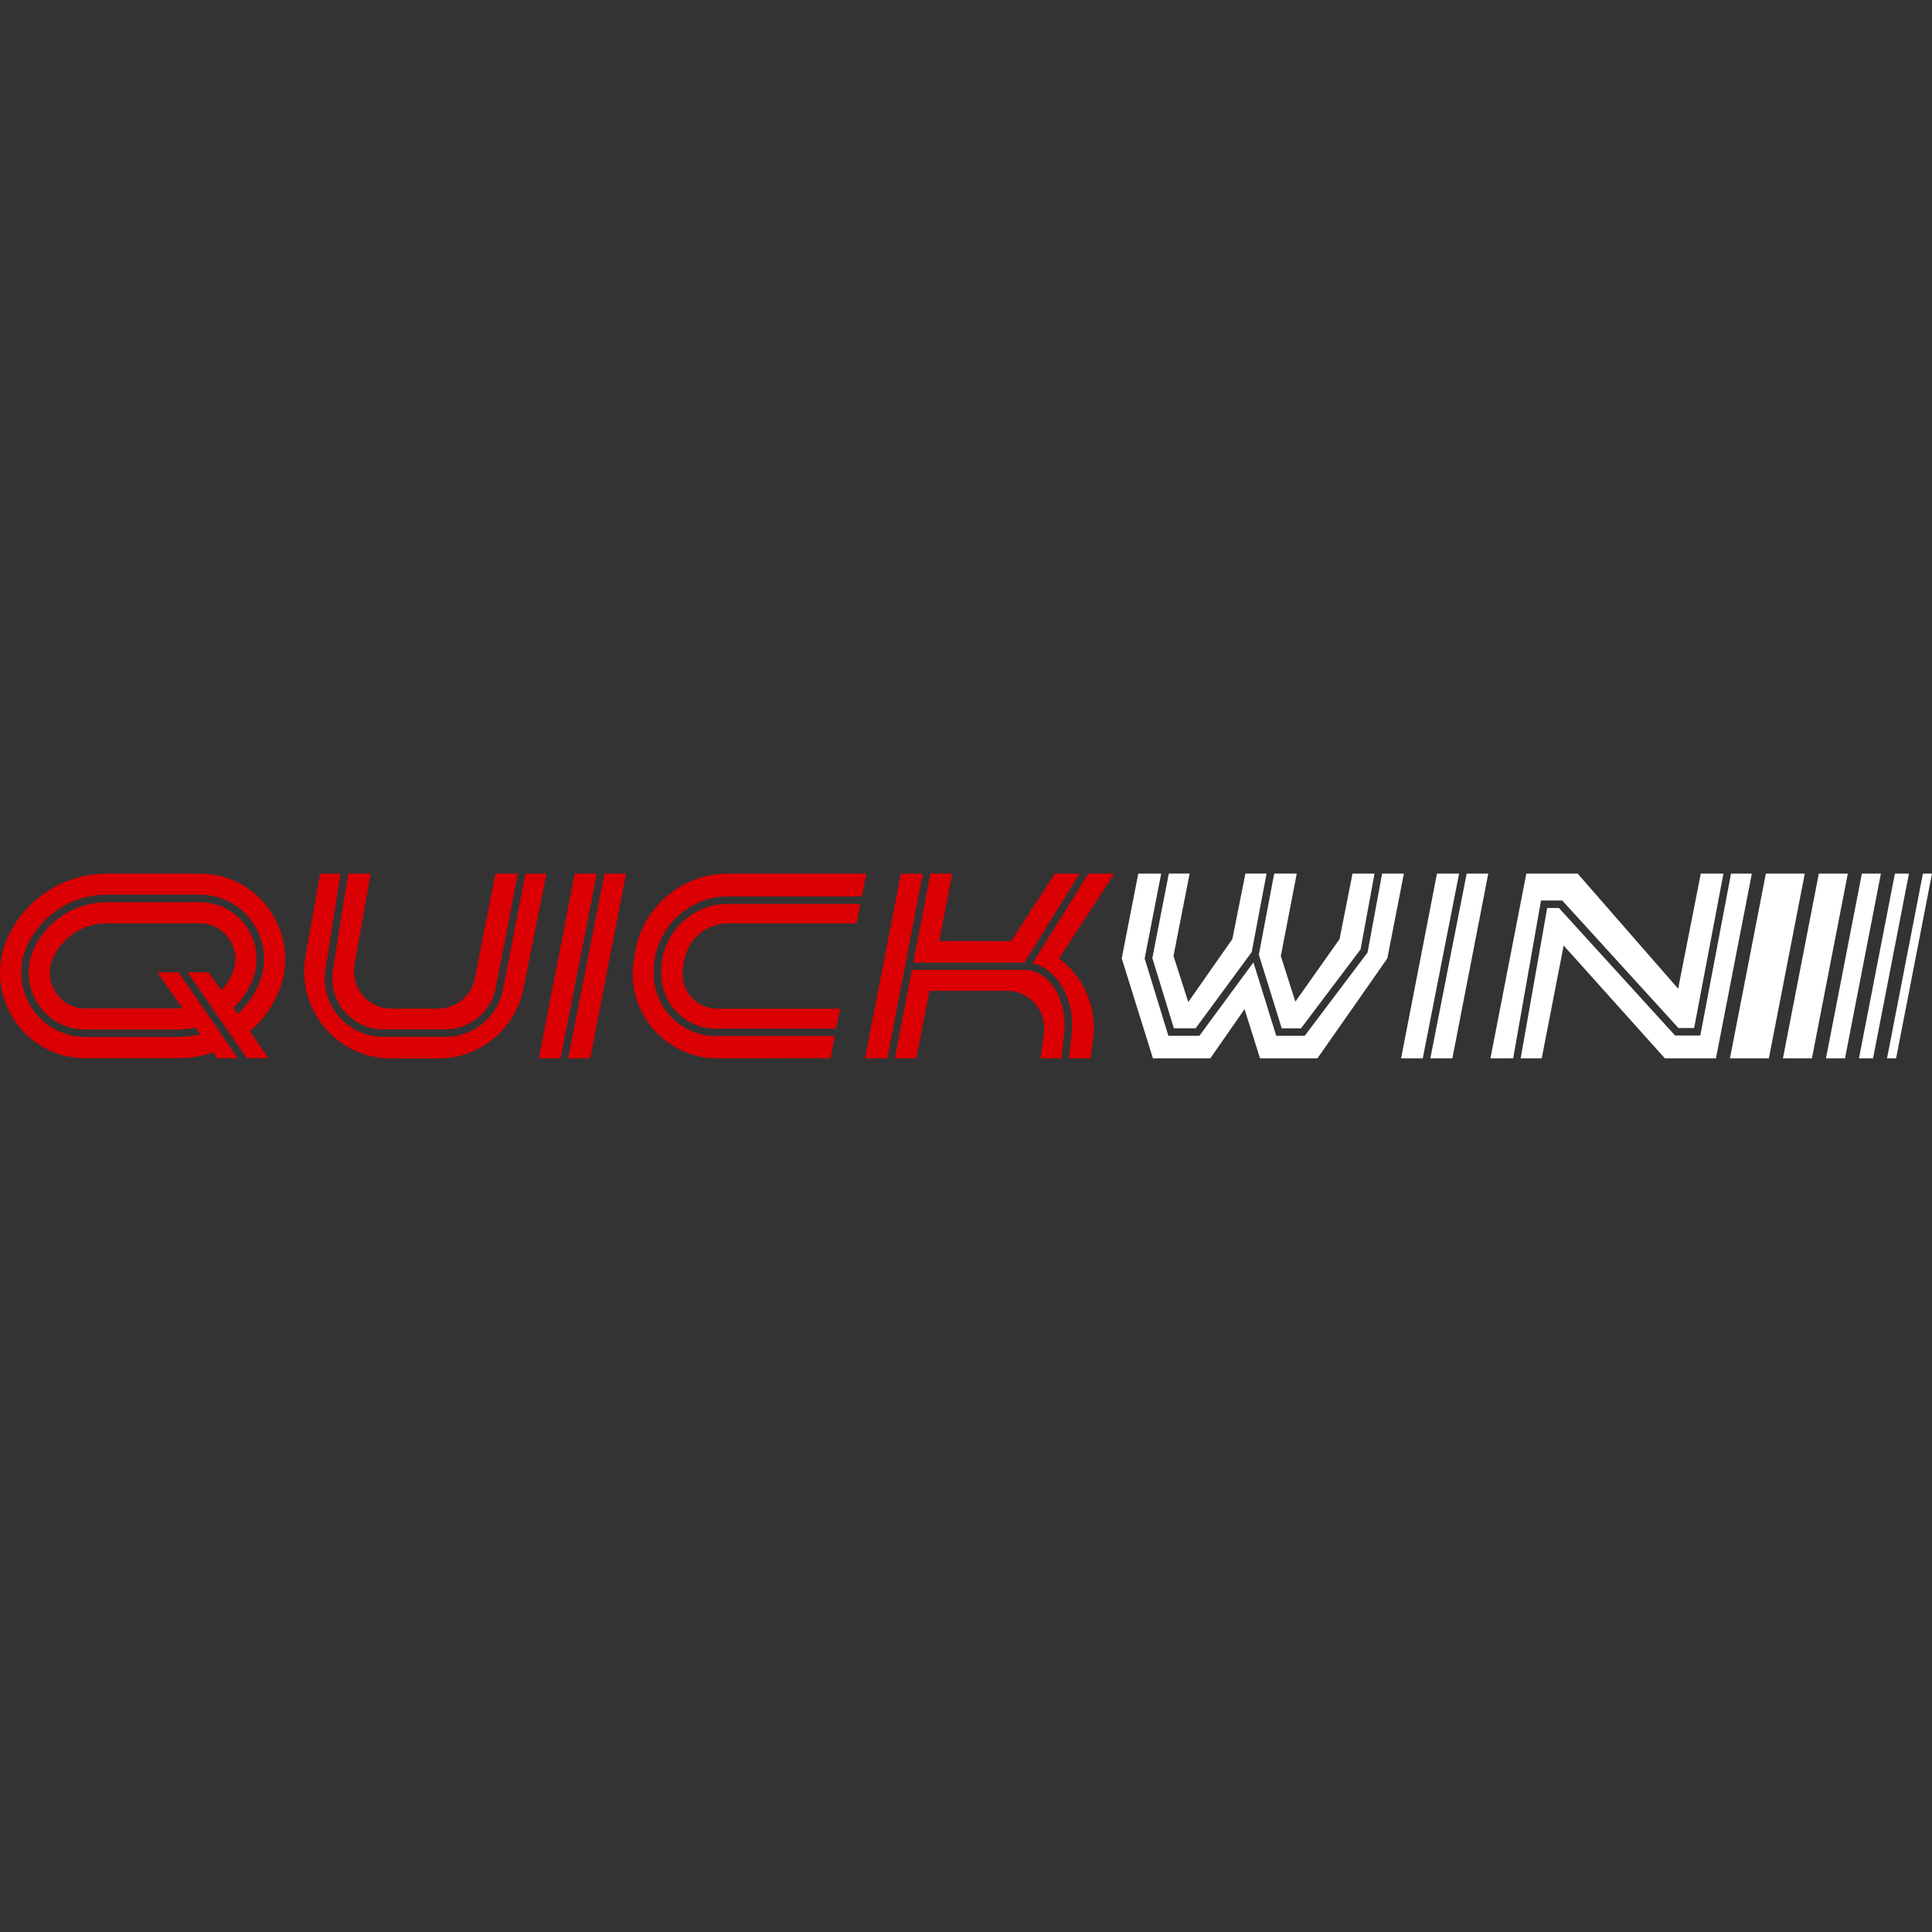 <?xml version="1.0" encoding="UTF-8"?>
<svg id="_Шар_2" data-name="Шар 2" xmlns="http://www.w3.org/2000/svg" viewBox="0 0 400 400">
  <rect x="0" y="0" width="400" height="400" fill="#333333" stroke="none"/>
  <defs>
    <style>
      .cls-1 {
        fill: #fff;
      }

      .cls-2 {
        fill: #da0003;
      }

      .cls-3 {
        fill: none;
      }
    </style>
  </defs>
  <g id="Layer_1" data-name="Layer 1">
    <g>
      <rect class="cls-3" x="0" width="400" height="400"/>
      <g>
        <path class="cls-2" d="M76.74,180.87h-4.65l-3.18,20.08c-.47,3.04,.41,6.14,2.42,8.48,2.01,2.34,4.93,3.68,8.02,3.68h12.91c5.09,0,9.46-3.64,10.39-8.65l4.57-23.59h-4.65l-4.34,22.07c-.85,3.47-3.93,5.89-7.5,5.89h-9.72c-2.29,0-4.45-1.01-5.92-2.76-1.47-1.75-2.08-4.06-1.68-6.31l3.34-18.89Z"/>
        <path class="cls-2" d="M108.79,180.87l-4.63,23.89c-1.05,5.74-6.06,9.91-11.91,9.91h-12.91c-3.54,0-6.89-1.54-9.19-4.22-2.3-2.68-3.32-6.23-2.78-9.72l3.14-19.85h-4.24l-3.02,17.11c-.93,5.26,.51,10.63,3.94,14.72,3.44,4.1,8.46,6.44,13.81,6.44h9.72c8.34,0,15.54-5.65,17.51-13.76l4.93-24.51h-4.37Z"/>
        <path class="cls-2" d="M123.58,180.87h-4.58l-7.43,38.24h4.49l7.52-38.24Z"/>
        <path class="cls-2" d="M125.15,180.87l-7.52,38.24h4.57l7.43-38.24h-4.48Z"/>
        <path class="cls-1" d="M302.08,180.87h-4.57l-7.43,38.24h4.49l7.52-38.24Z"/>
        <path class="cls-1" d="M303.66,180.87l-7.52,38.24h4.56l7.43-38.24h-4.47Z"/>
        <path class="cls-2" d="M150.64,187.15c-7.56,0-13.74,6.27-13.74,13.83v.66c0,6.25,5.08,11.33,11.33,11.33h24.9l.81-4.13h-25.44c-2.12,0-4.13-.93-5.5-2.55-1.37-1.62-1.96-3.75-1.61-5.85l.25-1.53c.75-4.49,4.59-7.74,9.14-7.74h26.58l.78-4.02h-27.5Z"/>
        <path class="cls-2" d="M148.23,214.51c-7.1,0-12.87-5.77-12.87-12.87v-.66c0-8.41,6.87-15.38,15.28-15.38h27.8l.92-4.73h-28.58c-9.61,0-17.73,6.88-19.3,16.35l-.25,1.52c-.85,5.09,.58,10.26,3.92,14.19,3.33,3.94,8.2,6.19,13.36,6.19l23.44-.02,.89-4.6h-24.61Z"/>
        <path class="cls-2" d="M192.63,180.87l-3.54,18.41h23.01l11.43-18.41h-5.11l-9.11,13.99-14.86-.02,2.71-13.97h-4.52Z"/>
        <path class="cls-2" d="M191.06,180.87h-4.53l-7.43,38.24h4.61l7.36-38.24Z"/>
        <path class="cls-2" d="M215.44,219.11h4.3l.6-5.18c.44-3.98-.71-8.04-2.98-10.59-1.48-1.64-3.29-2.52-5.26-2.52h-23.31l-3.52,18.29h4.45l2.72-13.97h16.03c2.32,0,4.49,1.03,5.96,2.81,1.47,1.78,2.06,4.11,1.62,6.39l-.6,4.77h0Z"/>
        <path class="cls-2" d="M219.26,198.44l11.44-17.57h-5.37l-11.54,18.59c1.75,.38,3.36,1.34,4.71,2.85,2.56,2.86,3.86,7.39,3.37,11.79l-.58,5.01h4.52l.38-3c.96-5.24-.43-10.59-3.82-14.72-.93-1.12-1.97-2.11-3.1-2.96Z"/>
        <path class="cls-1" d="M366.23,219.11h-8.06l7.43-38.24h8.06l-7.43,38.24Z"/>
        <path class="cls-1" d="M375.14,219.11h-6l7.43-38.24h6l-7.43,38.24Z"/>
        <path class="cls-1" d="M381.99,219.11h-3.94l7.43-38.24h3.94l-7.43,38.24h0Z"/>
        <path class="cls-1" d="M387.79,219.11h-2.91l7.44-38.24h2.91l-7.43,38.24h0Z"/>
        <path class="cls-1" d="M392.57,219.11h-1.88l7.43-38.24h1.88l-7.43,38.24Z"/>
        <path class="cls-1" d="M241.99,180.87l-3.41,17.49,4.46,14.54h4.5l11.61-15.78,3.08-16.26h-4.38l-2.7,13.56-9.13,13.04-3.06-9.53,3.34-17.07h-4.32Z"/>
        <path class="cls-1" d="M263.81,180.88l-3.18,16.77,4.74,15.26h3.99l12.33-16.35,2.89-15.69h-4.56c-.23,1.11-2.68,13.56-2.68,13.56l-9.15,12.95-3.01-9.45s3.26-16.88,3.3-17.07h-4.68Z"/>
        <path class="cls-1" d="M286.15,180.87l-3.01,16.33-13.01,17.25h-5.9l-4.72-15.2-11.19,15.2h-6.42l-4.91-16,3.42-17.58h-4.74l-3.43,17.55,6.46,20.69h11.89l7.08-10.18,3.2,10.18h11.89c.15-.19,14.47-20.65,14.47-20.69l3.43-17.55h-4.51Z"/>
        <path class="cls-1" d="M358.39,180.87l-6.36,33.52h-5.22l-24.05-26.4h-2.43l-5.49,31.12h4.36l4.54-23.35,20.95,23.35h10.58l7.43-38.24h-4.31Z"/>
        <path class="cls-1" d="M319.04,186.44h4.41l24.05,26.4h3.25l6.07-31.97h-4.69l-4.69,23.83-20.8-23.83h-10.63l-7.43,38.24h4.71l5.76-32.67Z"/>
        <path class="cls-2" d="M56.58,189.57c-3.2-5.45-8.87-8.7-15.17-8.7H22.09c-7.84,0-15.22,4.15-19.24,10.83-.32,.53-.53,.93-.64,1.15-3.04,5.54-2.94,12.09,.27,17.54,3.2,5.45,8.87,8.7,15.16,8.7h19.32c2.47,0,4.89-.43,7.18-1.2l.84,1.2h4.25l-12.25-17.78h-4.4l5.19,7.44c-.27,.02-.53,.04-.81,.04H17.64c-2.64,0-4.93-1.32-6.29-3.62-1.36-2.3-1.39-5.07-.09-7.41l.11-.22s.1-.2,.29-.52c2.17-3.61,6.17-5.85,10.42-5.85h19.32c2.64,0,4.93,1.32,6.29,3.62,1.36,2.3,1.39,5.07,.09,7.41l-.11,.22s-.1,.2-.29,.52c-.45,.75-1,1.44-1.6,2.06l-2.58-3.7h-4.35l12.25,17.78h4.51l-3.88-5.55c1.74-1.5,3.26-3.27,4.47-5.28,.32-.53,.53-.93,.64-1.15,3.04-5.54,2.94-12.09-.27-17.54Zm-3.61,15.51s-.17,.36-.51,.91c-.89,1.48-1.98,2.79-3.24,3.93l-.89-1.28c1.08-1.01,2.03-2.16,2.8-3.45,.31-.51,.46-.83,.47-.83,2.08-3.74,2.03-8.14-.12-11.79-2.12-3.62-5.89-5.77-10.06-5.77H22.09c-5.78,0-11.21,3.05-14.17,7.96-.31,.51-.46,.83-.47,.83-2.08,3.74-2.03,8.14,.12,11.79,2.12,3.62,5.89,5.77,10.06,5.77h19.32c1.23,0,2.42-.15,3.6-.41l.95,1.36c-1.47,.39-3,.59-4.55,.59H17.64c-4.73,0-8.98-2.44-11.39-6.54-2.43-4.14-2.49-9.1-.16-13.29,0,0,.17-.36,.51-.91,3.24-5.37,9.18-8.72,15.49-8.72h19.32c4.73,0,8.98,2.44,11.39,6.54,2.43,4.14,2.49,9.1,.16,13.29h0Z"/>
      </g>
    </g>
  </g>
</svg>